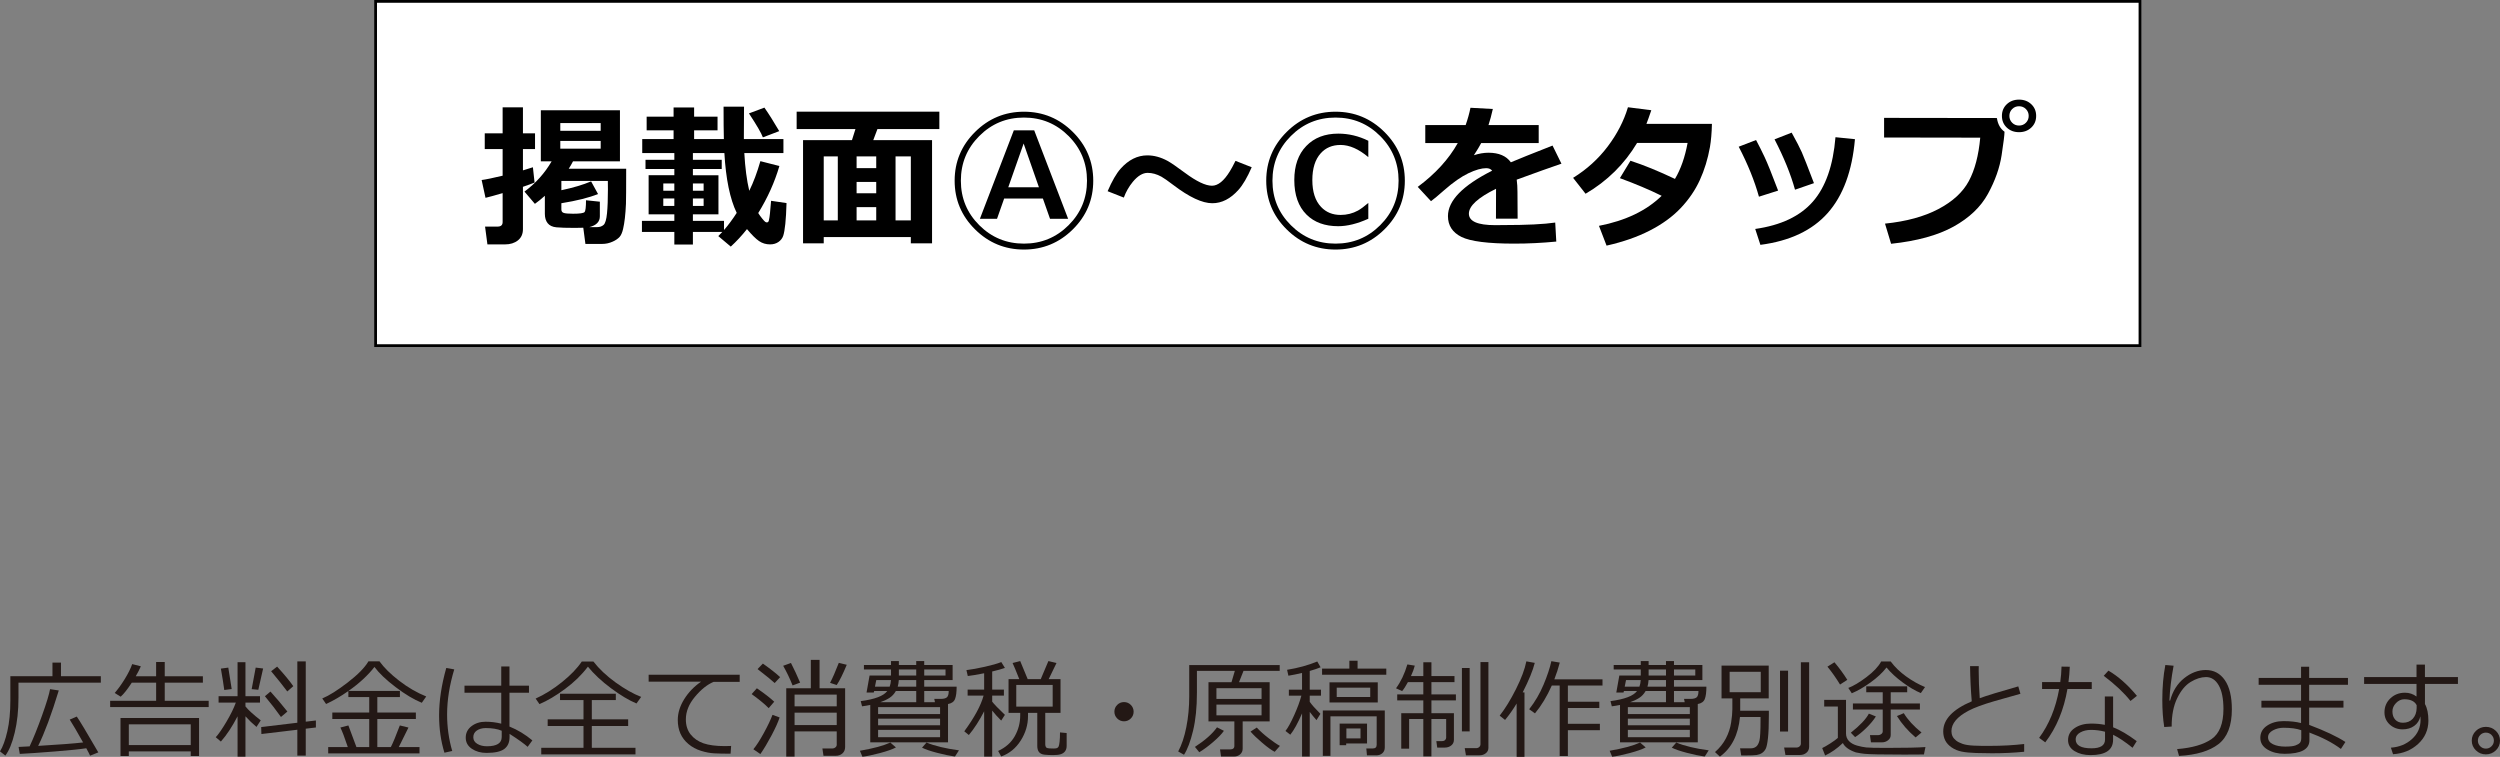 <?xml version="1.0" encoding="UTF-8"?><svg id="b" xmlns="http://www.w3.org/2000/svg" viewBox="0 0 256.749 77.732"><rect x="0" y="0" width="256.749" height="77.732" fill="#808080" stroke="none"/><defs><style>.d{fill:#fff;stroke:#000;stroke-miterlimit:10;stroke-width:.283px;}.e{fill:#231815;}</style></defs><g id="c"><g><path class="e" d="m1.897,70.11v1.563c0,1.303-.128,2.491-.385,3.563-.256,1.072-.577,1.859-.964,2.36l-.548-.43c.298-.479.549-1.17.755-2.07s.309-1.949.309-3.144v-2.504h4.324v-1.401h.875v1.401h4.093v.661H1.897Zm.134,7.315l-.123-.715c.11-.003.488-.022,1.133-.059.391-.827.815-1.883,1.275-3.166.461-1.284.735-2.188.825-2.71l.896.134c-.748,2.457-1.453,4.354-2.116,5.693,2.156-.129,3.693-.246,4.614-.353-.62-1.107-1.078-1.89-1.375-2.348l.725-.311c.262.361.999,1.588,2.213,3.679l-.843.339c-.061-.14-.191-.394-.393-.763-.583.093-1.652.202-3.206.328-1.555.125-2.763.209-3.626.252Z"/><path class="e" d="m13.535,70.11c-.451.688-.83,1.167-1.139,1.44l-.617-.382c.336-.383.679-.857,1.028-1.423.349-.565.606-1.079.77-1.542l.887.227c-.133.31-.307.651-.521,1.02h2.09v-1.466h.886v1.466h3.916v.661h-3.916v1.864h4.512v.639h-10.119v-.639h4.722v-1.864h-2.498Zm6.054,7.058h-6.359v.473h-.855v-3.904h8.067v3.904h-.854v-.473Zm-6.359-.65h6.359v-2.132h-6.359v2.132Z"/><path class="e" d="m22.683,76.157l-.526-.445c.286-.305.65-.831,1.093-1.58.442-.748.766-1.406.97-1.977h-1.772v-.654h1.949v-3.497h.811v3.497h1.493v.654h-1.493v.393c.269.348.791.825,1.568,1.434l-.435.672c-.398-.329-.775-.693-1.133-1.09v4.146h-.811v-4.146c-.544,1.053-1.115,1.917-1.713,2.594Zm.349-5.296c-.075-.573-.191-1.306-.349-2.196l.763-.102.349,2.202-.763.097Zm3.497-.021l-.683-.065.414-2.213.763.091-.494,2.187Zm.316,4.544l-.021-.715,3.712-.445v-6.301h.864v6.193l1.042-.123v.719l-1.042.124v2.761h-.864v-2.653l-3.69.44Zm2.009-1.751c-.465-.659-1.015-1.37-1.648-2.132l.569-.478c.548.598,1.128,1.282,1.74,2.052l-.661.559Zm.65-2.621c-.434-.58-.986-1.272-1.66-2.079l.618-.473c.744.816,1.298,1.486,1.659,2.01l-.617.542Z"/><path class="e" d="m40.139,76.722c.207-.395.516-1.134.924-2.219l.886.215c-.226.469-.557,1.137-.993,2.004h2.127v.654h-9.378v-.654h2.014c-.318-.957-.572-1.624-.763-2.004l.822-.215.827,2.219h1.315v-2.879h-3.792v-.666h3.792v-1.59h-2.143v-.618c-.773.541-1.536.984-2.288,1.332l-.393-.569c.698-.29,1.57-.838,2.616-1.644,1.045-.806,1.754-1.529,2.127-2.17h1.133c.459.641,1.131,1.305,2.017,1.99.887.685,1.815,1.226,2.785,1.619l-.456.649c-.814-.332-1.706-.867-2.678-1.603-.973-.736-1.7-1.428-2.184-2.076-.673.863-1.56,1.683-2.664,2.46h5.28v.629h-2.32v1.59h3.958v.666h-3.958v2.879h1.386Z"/><path class="e" d="m46.444,77.124l-.801.178c-.365-1.179-.548-2.457-.548-3.836,0-1.504.245-3.125.736-4.865l.821.144c-.49,1.618-.735,3.162-.735,4.63,0,1.296.175,2.546.526,3.749Zm8.229-1.085l-.483.661c-.348-.315-.967-.76-1.858-1.332v.327c0,.544-.181.951-.54,1.222-.36.271-.972.406-1.834.406-.584,0-1.084-.142-1.502-.425-.417-.283-.625-.662-.625-1.139,0-.487.198-.882.596-1.185s.878-.453,1.44-.453c.552,0,1.089.065,1.611.198v-3.175h-3.775v-.725h3.775v-1.971h.844v1.971h2.003v.725h-2.003v3.471c.834.336,1.618.81,2.353,1.423Zm-3.147-.344v-.649c-.43-.184-.978-.274-1.644-.274-.373.004-.678.089-.916.255-.238.167-.357.397-.357.69,0,.29.138.517.414.68.275.163.604.244.982.244,1.014,0,1.52-.315,1.52-.945Z"/><path class="e" d="m65.366,72.247c-.784-.329-1.656-.852-2.615-1.565-.96-.715-1.751-1.453-2.374-2.216-.634.842-1.419,1.606-2.356,2.296s-1.81,1.206-2.618,1.55l-.393-.569c.913-.412,1.815-.976,2.707-1.692.892-.716,1.568-1.419,2.03-2.11h1.198c.583.756,1.343,1.471,2.277,2.146s1.81,1.17,2.626,1.485l-.483.677Zm-9.78,5.227v-.672h4.34v-2.245h-3.68v-.683h3.68v-1.977h-2.412v-.649h5.731v.649h-2.466v1.977h3.733v.683h-3.733v2.245h4.485v.672h-9.679Z"/><path class="e" d="m75.969,70.029h-2.69c-.655.279-1.293.791-1.912,1.534-.62.743-.93,1.516-.93,2.317,0,.619.165,1.136.494,1.55.33.413.769.716,1.318.907.55.191,1.281.287,2.194.287.208,0,.423-.005.644-.016l-.054.795h-.026c-.663,0-1.212-.012-1.647-.035-.435-.023-.895-.11-1.381-.263-.484-.152-.912-.384-1.28-.696-.369-.31-.643-.671-.822-1.079-.179-.408-.269-.87-.269-1.386,0-.72.221-1.434.661-2.141s1.019-1.306,1.734-1.797h-5.387v-.714h9.351v.735Z"/><path class="e" d="m78.944,72.726c-.376-.387-.959-.869-1.751-1.445l.537-.596c.752.516,1.347.976,1.783,1.38l-.569.661Zm-.854,4.715l-.72-.494c.308-.365.664-.916,1.068-1.654.405-.737.704-1.363.897-1.879l.731.268c-.15.47-.427,1.082-.827,1.838-.401.755-.784,1.397-1.149,1.922Zm1.472-7.293c-.262-.248-.849-.726-1.762-1.435l.548-.564c.769.544,1.36,1.008,1.772,1.391l-.559.607Zm1.837.246c-.283-.709-.606-1.382-.967-2.019l.8-.289c.326.637.64,1.31.94,2.019l-.773.289Zm4.533,4.722h-4.329v2.583h-.855v-7.014h2.524v-2.917h.897v2.917h2.626v6.025c0,.276-.091.496-.273.661s-.414.247-.693.247h-1.257l-.112-.752h1.047c.107,0,.205-.037.293-.113.088-.074.132-.164.132-.268v-1.37Zm0-2.578v-1.203h-4.329v1.203h4.329Zm-4.329,1.929h4.329v-1.279h-4.329v1.279Zm4.329-4.115l-.683-.225c.244-.459.543-1.143.897-2.053l.816.199c-.398.96-.741,1.652-1.031,2.078Z"/><path class="e" d="m88.569,77.72l-.258-.617c1.372-.236,2.414-.518,3.126-.844l.575.506c-.38.193-.925.385-1.636.574s-1.313.316-1.808.381Zm.806-1.482v-3.84c-.275.058-.557.103-.843.14l-.135-.532c1.458-.193,2.365-.54,2.724-1.041h-1.343l-.043.155h-.741l.311-1.745h2.202v-.618h-2.782v-.462h2.782v-.402h.806v.402h1.783v-.402h.821v.402h2.917v1.547h-2.917v.677h3.33c0,.562-.055.983-.164,1.265-.108.281-.35.454-.722.519v3.937h-7.987Zm1.993-5.72c.075-.204.12-.43.134-.677h-1.509l-.135.677h1.51Zm-1.188,2.814h6.365v-.709h-6.365v.709Zm0,1.155h6.365v-.683h-6.365v.683Zm6.365.473h-6.365v.752h6.365v-.752Zm-6.144-2.842h3.695v-1.154h-2.09c-.175.308-.4.548-.677.722-.275.174-.585.318-.929.433Zm1.906-2.277c-.014.243-.052.469-.112.677h1.901v-.677h-1.789Zm.006-1.085v.618h1.783v-.618h-1.783Zm5.758,8.942c-.526-.074-1.135-.202-1.824-.381-.689-.179-1.207-.356-1.555-.531l.462-.527c.827.348,1.938.614,3.33.801l-.413.639Zm-3.153-8.324h2.187v-.618h-2.187v.618Zm0,2.744h1.102l-.07-.344h.688c.283,0,.486-.054.609-.161.124-.107.185-.324.185-.649h-2.514v1.154Z"/><path class="e" d="m99.5,75.486l-.468-.381c1.042-1.422,1.703-2.644,1.982-3.668h-1.639v-.618h1.697v-1.676c-.709.144-1.27.238-1.681.284l-.14-.606c.526-.065,1.15-.177,1.871-.339.722-.16,1.292-.323,1.711-.488l.371.602c-.337.118-.771.24-1.306.365v1.858h1.203v.618h-1.203v.628c.204.265.64.714,1.306,1.349l-.382.59c-.365-.365-.673-.707-.924-1.025v4.721h-.827v-4.65c-.494.963-1.019,1.775-1.573,2.438Zm3.324,2.203l-.316-.565c.773-.358,1.345-.866,1.713-1.525.369-.659.554-1.366.554-2.121v-.27h-1.198v-3.464h1.102c-.322-.816-.552-1.368-.688-1.654l.784-.198.768,1.853h1.343l.784-1.853.833.198-.801,1.654h1.214v3.464h-1.568v3.234c0,.132.028.233.083.303.056.07.168.108.336.115.169.008.319.012.451.012.161,0,.275-.016.341-.046.066-.03.119-.083.159-.156.039-.073.073-.236.102-.488.029-.253.043-.574.043-.964l.683.065v1.315c0,.222-.052.404-.156.548-.103.144-.25.246-.44.309-.19.062-.451.094-.784.094-.351,0-.653-.015-.907-.045-.255-.03-.44-.121-.557-.272-.116-.15-.174-.361-.174-.634v-3.39h-.951v.339c0,.888-.25,1.725-.749,2.511-.5.786-1.166,1.33-2.001,1.631Zm5.285-7.343h-3.738v2.224h3.738v-2.224Z"/><path class="e" d="m114.447,73.091c0-.273.097-.506.29-.699.193-.193.427-.289.698-.289.273,0,.505.096.698.289s.29.427.29.699c0,.272-.097.504-.29.697s-.426.291-.698.291c-.272,0-.505-.098-.698-.291-.193-.193-.29-.426-.29-.697Z"/><path class="e" d="m126.747,77.694h-1.348l-.102-.731h1.037c.29,0,.435-.12.435-.36v-2.514h-2.658v-4.027h2.363l.344-1.166h-3.894v2.256c0,1.5-.132,2.799-.398,3.897-.265,1.098-.574,1.919-.929,2.463l-.597-.338c.358-.663.637-1.494.835-2.495.199-1.001.299-2.053.299-3.155v-3.223h9.292v.596h-3.717l-.462,1.166h3.147v4.027h-2.772v2.793c0,.244-.086.44-.258.589s-.378.223-.618.223Zm-3.582-.44l-.446-.548c1.042-.677,1.798-1.347,2.267-2.009l.709.359c-.222.322-.588.703-1.099,1.142-.51.439-.987.791-1.431,1.056Zm1.762-5.473h4.635v-1.102h-4.635v1.102Zm4.635.58h-4.635v1.101h4.635v-1.101Zm1.349,4.85c-.309-.154-.727-.455-1.255-.902-.527-.447-.936-.84-1.227-1.176l.639-.414c.341.365.751.733,1.232,1.103.482.371.864.631,1.147.781l-.537.607Z"/><path class="e" d="m132.511,75.454l-.494-.382c.254-.322.551-.861.892-1.616.34-.756.587-1.426.741-2.01h-1.284v-.617h1.353v-1.719c-.508.122-.976.217-1.401.285l-.135-.607c1.132-.183,2.165-.467,3.1-.854l.344.596c-.301.125-.674.251-1.117.376v1.923h1.154v.617h-1.154v.629c.2.294.565.705,1.096,1.235l-.403.649c-.297-.34-.528-.623-.692-.848v4.586h-.79v-4.431c-.44,1.014-.843,1.742-1.208,2.187Zm6.069-6.789v-.807h.843v.807h2.949v.628h-6.596v-.628h2.804Zm2.75,8.91h-.945l-.065-.709h.671c.262,0,.393-.127.393-.381v-2.917h-4.748v4.061h-.784v-4.667h6.364v3.803c0,.246-.082.443-.247.59-.164.147-.378.221-.639.221Zm-4.791-5.43v-2.068h4.957v2.068h-4.957Zm4.184-1.525h-3.442v.961h3.442v-.961Zm-2.471,5.731v.178h-.671v-2.219h2.814v2.041h-2.144Zm1.472-1.536h-1.45v1.02h1.45v-1.02Z"/><path class="e" d="m148.398,76.775h-.795l-.092-.66h.58c.129,0,.233-.036.311-.107.079-.071.118-.152.118-.242v-1.928h-1.515v3.846h-.832v-3.846h-1.456v3.051h-.81v-3.647h2.267v-1.31h-2.681v-.618h2.681v-1.257h-1.585c-.222.412-.419.718-.591.918l-.628-.289c.494-.674.883-1.49,1.165-2.449l.763.123c-.082.322-.213.679-.392,1.068h1.268v-1.412h.832v1.412h2.369v.629h-2.369v1.257h2.514v.618h-2.514v1.31h2.31v2.738c0,.24-.091.433-.273.578-.183.144-.398.217-.644.217Zm1.74-1.659v-6.51h.795v6.51h-.795Zm1.815,2.454h-1.402l-.123-.735h1.176c.122,0,.226-.038.311-.115s.129-.175.129-.293v-8.433h.816v8.803c0,.233-.089.42-.269.561-.179.142-.392.212-.639.212Z"/><path class="e" d="m155.757,77.732v-5.479c-.362.605-.758,1.167-1.188,1.685l-.553-.44c.569-.728,1.129-1.64,1.678-2.737.55-1.098.903-2.044,1.062-2.839l.864.156c-.193.773-.606,1.783-1.24,3.029h.183v6.623h-.806Zm4.42-.092v-7.234h-.81c-.491,1.105-1.065,2.059-1.725,2.857l-.596-.425c.602-.769,1.094-1.611,1.477-2.524.384-.913.65-1.717.801-2.412l.864.145c-.15.576-.336,1.149-.559,1.719h4.947v.64h-3.556v1.659h3.228v.649h-3.228v1.617h3.287v.66h-3.287v2.648h-.844Z"/><path class="e" d="m165.569,77.72l-.258-.617c1.372-.236,2.414-.518,3.126-.844l.575.506c-.38.193-.925.385-1.636.574s-1.313.316-1.808.381Zm.806-1.482v-3.84c-.275.058-.557.103-.843.14l-.135-.532c1.458-.193,2.365-.54,2.724-1.041h-1.343l-.043.155h-.741l.311-1.745h2.202v-.618h-2.782v-.462h2.782v-.402h.806v.402h1.783v-.402h.821v.402h2.917v1.547h-2.917v.677h3.33c0,.562-.055.983-.164,1.265-.108.281-.35.454-.722.519v3.937h-7.987Zm1.993-5.72c.075-.204.12-.43.134-.677h-1.509l-.135.677h1.51Zm-1.188,2.814h6.365v-.709h-6.365v.709Zm0,1.155h6.365v-.683h-6.365v.683Zm6.365.473h-6.365v.752h6.365v-.752Zm-6.144-2.842h3.695v-1.154h-2.09c-.175.308-.4.548-.677.722-.275.174-.585.318-.929.433Zm1.906-2.277c-.014.243-.052.469-.112.677h1.901v-.677h-1.789Zm.006-1.085v.618h1.783v-.618h-1.783Zm5.758,8.942c-.526-.074-1.135-.202-1.824-.381-.689-.179-1.207-.356-1.555-.531l.462-.527c.827.348,1.938.614,3.33.801l-.413.639Zm-3.153-8.324h2.187v-.618h-2.187v.618Zm0,2.744h1.102l-.07-.344h.688c.283,0,.486-.054.609-.161.124-.107.185-.324.185-.649h-2.514v1.154Z"/><path class="e" d="m178.696,73.633c-.175,1.841-.862,3.197-2.062,4.071l-.505-.467c.48-.42.855-.889,1.123-1.408.269-.519.445-1.055.531-1.608.086-.553.129-1.014.129-1.383v-1.112h-1.111v-3.367h4.845v3.367h-2.928v1.268h2.943v.473c0,.996-.03,1.773-.091,2.332-.061.559-.141.93-.239,1.114s-.227.326-.384.427c-.158.101-.339.166-.543.199-.204.031-.604.048-1.197.048-.169,0-.298-.002-.387-.005l-.113-.726h1.069c.236,0,.429-.059.577-.175s.262-.319.338-.609c.077-.29.116-1.004.116-2.143v-.296h-2.111Zm2.133-4.636h-3.196v2.09h3.196v-2.09Zm1.977,6.129v-6.252h.827v6.252h-.827Zm2.041,2.412h-1.482l-.135-.764h1.257c.126,0,.233-.039.325-.117.091-.079.137-.174.137-.285v-8.357h.849v8.669c0,.258-.091.465-.273.62-.183.156-.408.234-.677.234Z"/><path class="e" d="m197.587,77.484c-.773.008-1.443.012-2.009.012-1.149,0-2.056-.008-2.718-.021-.663-.015-1.114-.033-1.353-.057-.24-.023-.545-.072-.913-.148-.691-.236-1.136-.557-1.332-.961-.588.562-1.194.988-1.821,1.278l-.301-.763c.212-.097.494-.26.849-.488.354-.23.607-.414.758-.554v-3.223h-1.402v-.683h2.24v3.443c0,.318.103.584.311.795.207.211.484.364.829.459.346.095.657.158.935.189.278.03.967.046,2.065.046,1.905,0,3.244-.029,4.018-.086l-.155.762Zm-8.615-7.181c-.408-.673-.84-1.285-1.295-1.837l.72-.451c.502.595.942,1.196,1.321,1.805l-.746.483Zm8.298.876c-.548-.223-1.163-.583-1.848-1.083-.684-.499-1.242-1.014-1.676-1.544-.415.537-.964,1.05-1.647,1.539-.682.488-1.321.858-1.92,1.109l-.359-.549c.526-.2,1.148-.57,1.866-1.111s1.222-1.076,1.512-1.605h.978c.419.565.949,1.078,1.59,1.538.642.46,1.286.823,1.934,1.088l-.43.618Zm-6.751,4.521l-.44-.451c.948-.752,1.566-1.405,1.853-1.96l.72.29c-.232.372-.558.764-.975,1.174s-.803.726-1.157.947Zm2.772.537h-1.145l-.102-.74h.864c.107,0,.209-.038.304-.113s.143-.165.143-.269v-2.245h-3.062v-.623h3.062v-1.149h-1.692v-.612h4.206v.612h-1.692v1.149h2.997v.623h-2.997v2.615c0,.219-.091.398-.273.54s-.387.212-.612.212Zm3.442-.504c-.776-.656-1.416-1.388-1.917-2.197l.703-.295c.401.669,1.008,1.332,1.821,1.986l-.607.506Z"/><path class="e" d="m207.883,77.204c-1.02.104-2.116.156-3.287.156-.508,0-1.06-.009-1.657-.027-.596-.018-1.086-.065-1.472-.144-.385-.079-.728-.221-1.028-.424-.301-.205-.52-.442-.66-.715s-.21-.586-.21-.94c0-1.225.976-2.253,2.928-3.084-.097-1.131-.154-2.336-.172-3.614h.892c-.004.154-.006.317-.006.489,0,.838.036,1.772.107,2.803.691-.254,2.011-.658,3.959-1.213l.22.762c-.565.15-1.447.399-2.646.747-1.197.348-2.092.678-2.683.991s-1.031.644-1.321.993c-.29.35-.435.718-.435,1.105,0,.193.037.368.112.525.075.158.195.303.36.435.164.133.389.248.674.347.284.099.669.158,1.152.18s1.01.03,1.579.026c1.321,0,2.519-.065,3.593-.193v.795Z"/><path class="e" d="m212.566,68.472c-.024.561-.069,1.086-.134,1.573h2.39v.714h-2.497c-.369,2.148-1.128,3.975-2.277,5.479l-.629-.461c1.018-1.375,1.703-3.048,2.058-5.018h-1.757v-.714h1.869c.072-.522.115-1.051.129-1.585l.849.012Zm6.875,7.643l-.43.682c-.752-.608-1.418-1.054-1.998-1.337v.511c0,1.053-.773,1.578-2.32,1.578-.637,0-1.181-.136-1.63-.408-.449-.272-.674-.647-.674-1.127,0-.527.228-.942.685-1.246.456-.305,1.015-.457,1.673-.457.513,0,.985.043,1.418.129v-2.911h.849v3.163c.713.273,1.522.747,2.428,1.424Zm-3.255-.967c-.476-.125-.956-.188-1.44-.188-.419,0-.786.086-1.101.26-.315.174-.473.413-.473.717,0,.609.542.914,1.627.914.924,0,1.386-.301,1.386-.902v-.801Zm3.276-3.685l-.66.526c-.663-.838-1.579-1.699-2.75-2.584l.483-.531c1.006.587,1.981,1.45,2.927,2.589Z"/><path class="e" d="m223.787,77.634l-.199-.703c1.54-.122,2.718-.464,3.534-1.025.816-.562,1.225-1.598,1.225-3.106-.003-1.056-.167-1.864-.491-2.425s-.757-.841-1.297-.841c-.513.004-1.04.172-1.582.503-.543.331-1.004.889-1.383,1.673-.38.784-.567,1.753-.565,2.906l-.763.048c-.132-.823-.198-1.749-.198-2.776,0-1.315.103-2.513.311-3.594l.849.075c-.24,1.296-.384,2.488-.43,3.577h.075c.261-.974.742-1.739,1.441-2.296.7-.557,1.44-.837,2.216-.841.827,0,1.48.348,1.961,1.042.479.694.72,1.692.72,2.991,0,1.676-.459,2.869-1.375,3.578-.917.709-2.267,1.113-4.05,1.213Z"/><path class="e" d="m240.872,76.201l-.462.715c-.845-.635-1.923-1.194-3.233-1.682v.795c0,.924-.852,1.386-2.557,1.386-.677,0-1.26-.145-1.751-.438-.49-.292-.735-.692-.735-1.2,0-.527.232-.945.698-1.255.465-.31,1.025-.464,1.681-.464.688,0,1.289.065,1.805.198v-1.585h-4.071v-.703h4.071v-1.639h-4.356v-.703h4.356v-1.154h.833v1.154h3.985v.703h-3.985v1.639h3.523v.703h-3.523v1.773c1.647.623,2.888,1.208,3.722,1.756Zm-4.533-.451v-.758c-.458-.168-1.065-.252-1.82-.252-.395,0-.758.09-1.091.269s-.499.415-.499.709c0,.311.167.549.502.712s.755.244,1.26.244c.483,0,.833-.039,1.05-.118s.37-.17.462-.274c.091-.103.137-.28.137-.531Z"/><path class="e" d="m252.431,70.239h-3.389v2.067c.236.416.354.985.354,1.709-.004.945-.353,1.739-1.051,2.382-.696.643-1.557.996-2.58,1.06l-.221-.671c.859-.061,1.582-.356,2.167-.887.586-.53.879-1.188.879-1.971,0-.133-.008-.253-.021-.36-.09.415-.299.742-.629.981-.329.238-.725.356-1.187.356-.523,0-.965-.165-1.327-.496-.361-.331-.542-.748-.542-1.249,0-.576.203-1.058.609-1.442s.905-.577,1.496-.577c.443,0,.84.131,1.187.392v-1.294h-5.382v-.704h5.382v-1.283h.865v1.283h3.389v.704Zm-4.243,2.181c-.204-.404-.63-.607-1.278-.607-.315.004-.596.135-.843.393s-.369.546-.365.865c0,.347.097.626.29.838.193.211.456.316.789.316.423,0,.76-.138,1.013-.414.252-.275.384-.637.395-1.084v-.307Z"/><path class="e" d="m253.849,76.061c0-.391.142-.724.425-.999.282-.275.625-.414,1.025-.414.401,0,.743.139,1.026.414.282.275.424.608.424.999s-.142.724-.424.999c-.283.275-.625.414-1.026.414-.4,0-.743-.139-1.025-.414-.283-.275-.425-.608-.425-.999Zm.629,0c0,.226.08.419.241.58s.354.241.58.241.419-.08.58-.241.242-.354.242-.58-.081-.419-.242-.58-.354-.241-.58-.241-.419.08-.58.241-.241.354-.241.58Z"/></g><g><rect class="d" x="38.575" y=".142" width="181.2" height="35.354"/><g><path d="m54.901,18.747c-.261.109-.659.255-1.195.438v4.344c0,.5-.173.887-.519,1.16s-.782.41-1.309.41h-1.82l-.242-1.828h1.281c.349,0,.523-.153.523-.461v-2.977c-.781.23-1.367.391-1.758.484l-.398-1.828c.438-.057,1.156-.206,2.156-.445v-2.734h-1.836v-1.617h1.836v-2.672h2.086v2.672h1.242v1.617h-1.242v2.188c.464-.135.805-.242,1.023-.32l.172,1.57Zm5,4.641c-.276.011-.565.016-.867.016-.855,0-1.484-.019-1.891-.059-.406-.039-.706-.18-.898-.422s-.289-.561-.289-.957v-1.859c-.364.328-.706.605-1.023.828l-1.07-1.258c1.156-.859,2.086-1.895,2.789-3.109h-1.109v-5.242h8.125v5.242h-4.82c-.13.255-.276.508-.438.758h5.898c0,2.021-.008,3.224-.023,3.609-.047,1.078-.145,1.94-.297,2.586-.089.375-.208.646-.359.812-.177.192-.414.354-.711.484-.344.156-.7.234-1.07.234h-1.727l-.219-1.664Zm-2.359-9.953h4.148v-.797h-4.148v.797Zm4.148,1.039h-4.148v.797h4.148v-.797Zm-.086,6.242v1.5c0,.558-.359.927-1.078,1.109h.805c.266,0,.484-.075.656-.227.172-.151.289-.547.352-1.188s.094-1.463.094-2.469c0-.271-.003-.557-.008-.859h-4.773v.953c1.192-.25,2.211-.552,3.055-.906l.711,1.297c-.927.375-2.183.69-3.766.945v.641c0,.188.086.308.258.359.172.052.487.078.945.078.688,0,1.081-.057,1.18-.172.099-.114.148-.518.148-1.211l1.422.148Z"/><path d="m80.042,17.052c-.484,1.656-1.208,3.266-2.172,4.828.12.193.255.382.406.566.151.185.255.297.312.336s.114.059.172.059c.125,0,.198-.096.219-.289.058-.208.128-.852.211-1.93l1.586.234c-.026.875-.067,1.59-.125,2.144s-.129.96-.215,1.215-.249.466-.488.633c-.239.167-.528.25-.867.25-.417,0-.792-.113-1.125-.34s-.747-.637-1.242-1.23c-.531.672-1.086,1.27-1.664,1.797l-1.281-1.078c.151-.145.289-.289.414-.43h-3.023v1.297h-1.906v-1.297h-3.328v-1.133h3.328v-.672h-2.641v-4.016h2.641v-.641h-2.961v-.945h2.961v-.688h-3.297v-1.438h3.219v-.898h-2.766v-1.406h2.766v-.945h2.109v.945h2.406v1.406h-2.406v.898h3.055c-.021-.781-.031-1.891-.031-3.328h2.102l-.016,2.938v.391h4.062v1.438h-4.016c.083,1.511.253,2.802.508,3.875.433-.88.812-1.895,1.141-3.047l1.953.5Zm-11.922,2.539h1.133v-.75h-1.133v.75Zm1.133.789h-1.133v.766h1.133v-.766Zm5.102,3.242c.438-.5.872-1.086,1.305-1.758-.692-1.432-1.114-3.479-1.266-6.141h-3.234v.688h2.961v.945h-2.961v.641h2.625v4.016h-2.625v.672h3.195v.938Zm-3.195-4.031h1.102v-.75h-1.102v.75Zm1.102.789h-1.102v.766h1.102v-.766Zm7.766-6.914l-1.68.641c-.156-.432-.633-1.252-1.43-2.461l1.586-.594c.453.646.961,1.451,1.523,2.414Z"/><path d="m93.542,24.348h-8.945v.641h-2.125v-10.594h5.023c.141-.416.261-.797.359-1.141h-6.039v-1.789h14.656v1.789h-6.359c-.12.339-.263.719-.43,1.141h6.039v10.594h-2.18v-.641Zm-8.945-1.711h1.445v-6.578h-1.445v6.578Zm3.375-6.578v1.211h2.016v-1.211h-2.016Zm0,2.625v1.164h2.016v-1.164h-2.016Zm0,3.953h2.016v-1.367h-2.016v1.367Zm4,0h1.57v-6.578h-1.57v6.578Z"/><path d="m112.276,18.559c0,1.948-.698,3.613-2.094,4.996s-3.07,2.074-5.023,2.074-3.628-.691-5.023-2.074-2.094-3.048-2.094-4.996.698-3.616,2.094-5.004c1.395-1.388,3.07-2.082,5.023-2.082s3.628.694,5.023,2.082c1.395,1.388,2.094,3.056,2.094,5.004Zm-.641,0c0-1.797-.63-3.327-1.891-4.59-1.261-1.263-2.789-1.895-4.586-1.895s-3.325.632-4.586,1.895c-1.261,1.263-1.891,2.793-1.891,4.59,0,1.792.632,3.316,1.895,4.574s2.79,1.887,4.582,1.887,3.319-.629,4.582-1.887,1.895-2.782,1.895-4.574Zm-1.938,3.914h-1.859l-.734-2.086h-3.977l-.734,2.086h-1.758l3.484-9.086h2.094l3.484,9.086Zm-3-3.242l-1.57-4.492-1.578,4.492h3.148Z"/><path d="m128.55,17.177c-.453,1.042-.906,1.815-1.359,2.32-.817.917-1.714,1.375-2.688,1.375-1.031,0-2.367-.625-4.008-1.875-.567-.432-.974-.716-1.219-.852-.474-.26-.945-.391-1.414-.391-.505,0-1.013.308-1.523.922-.401.49-.708,1.029-.922,1.617l-1.664-.656c.448-1.042.891-1.81,1.328-2.305.817-.916,1.734-1.375,2.75-1.375.688,0,1.378.188,2.07.562.344.188.94.597,1.789,1.227,1.192.886,2.12,1.328,2.781,1.328.62,0,1.231-.495,1.836-1.484.145-.229.339-.586.578-1.07l1.664.656Z"/><path d="m144.276,18.559c0,1.948-.698,3.613-2.094,4.996s-3.07,2.074-5.023,2.074-3.628-.691-5.023-2.074-2.094-3.048-2.094-4.996.698-3.616,2.094-5.004c1.395-1.388,3.07-2.082,5.023-2.082s3.628.694,5.023,2.082c1.395,1.388,2.094,3.056,2.094,5.004Zm-.641,0c0-1.797-.63-3.327-1.891-4.59-1.261-1.263-2.789-1.895-4.586-1.895s-3.325.632-4.586,1.895c-1.261,1.263-1.891,2.793-1.891,4.59,0,1.792.632,3.316,1.895,4.574s2.79,1.887,4.582,1.887,3.319-.629,4.582-1.887,1.895-2.782,1.895-4.574Zm-3.109,3.906c-1.13.511-2.161.766-3.094.766-1.37,0-2.453-.396-3.25-1.188-.839-.833-1.258-2.018-1.258-3.555,0-1.479.409-2.643,1.227-3.492.817-.849,1.914-1.273,3.289-1.273,1.062,0,2.091.245,3.086.734v1.68c-.989-.833-1.94-1.25-2.852-1.25-.849,0-1.528.287-2.039.859-.573.636-.859,1.552-.859,2.75,0,1.208.3,2.128.898,2.758.516.547,1.185.82,2.008.82.641,0,1.237-.151,1.789-.453.286-.161.638-.422,1.055-.781v1.625Z"/><path d="m155.862,22.458h-2.227l.008-3.07c-1.859.912-2.789,1.763-2.789,2.555,0,.787.895,1.18,2.688,1.18l.867-.008c2.386,0,4.156-.086,5.312-.258l.109,1.953c-1.464.141-2.898.211-4.305.211-2.703,0-4.516-.231-5.438-.691s-1.383-1.173-1.383-2.137c0-1.583,1.513-3.138,4.539-4.664-.136-.172-.339-.258-.609-.258-.489,0-1.101.175-1.832.523-.731.349-1.556.925-2.473,1.727-.636.562-1.091.943-1.367,1.141l-1.359-1.469c1.812-1.344,3.183-2.844,4.109-4.5h-3.336v-1.852h4.148c.219-.63.383-1.221.492-1.773l2.297.125c-.145.646-.294,1.195-.445,1.648h5.156v1.852h-5.906c-.136.271-.386.688-.75,1.25.52-.172,1.02-.258,1.5-.258,1.062,0,1.828.328,2.297.984.677-.291,2.104-.864,4.281-1.719l.914,1.859c-1.026.349-2.558.896-4.594,1.641.052.391.078.81.078,1.258l.016,2.75Z"/><path d="m175.815,12.716c-.021.922-.089,1.716-.203,2.383-.219,1.224-.565,2.354-1.039,3.391-.474,1.037-1.129,1.996-1.965,2.879s-1.895,1.652-3.176,2.309-2.761,1.172-4.438,1.547l-.781-2.031c2.734-.531,4.88-1.56,6.438-3.086-1.255-.62-2.685-1.224-4.289-1.812l1.086-1.789c1.386.453,2.909,1.076,4.57,1.867.594-.995,1.026-2.227,1.297-3.695h-5.188c-1.302,2.177-3.065,3.917-5.289,5.219l-1.281-1.633c1.406-.87,2.593-1.945,3.559-3.227s1.657-2.622,2.074-4.023l2.398.305c-.219.646-.386,1.112-.5,1.398h6.727Z"/><path d="m182.612,19.575l-1.969.625c-.453-1.63-1.145-3.341-2.078-5.133l1.781-.688c.302.568.595,1.152.879,1.754s.746,1.749,1.387,3.441Zm7.891-5.281c-.286,3.276-1.22,5.805-2.801,7.586s-3.884,2.87-6.91,3.266l-.531-1.633c2.641-.375,4.614-1.311,5.922-2.809,1.308-1.497,2.081-3.702,2.32-6.613l2,.203Zm-4.211,4.516l-1.945.672c-.442-1.599-1.144-3.323-2.102-5.172l1.758-.688c.495.891.841,1.56,1.039,2.008.198.448.614,1.508,1.25,3.18Z"/><path d="m205.862,13.528v.016c0,.302-.099,1.101-.297,2.394-.198,1.294-.665,2.616-1.402,3.965-.737,1.349-1.914,2.472-3.531,3.367-1.617.896-3.757,1.484-6.418,1.766l-.625-2.07c2.188-.224,4.016-.723,5.484-1.496s2.511-1.731,3.125-2.875c.614-1.143,1.005-2.629,1.172-4.457l-9.875-.016v-2.016l11.586.016c.089.625.349,1.094.781,1.406Zm3.25-1.625c0,.484-.167.884-.5,1.199-.333.315-.753.473-1.258.473s-.925-.157-1.258-.473c-.333-.315-.5-.715-.5-1.199s.167-.884.5-1.199c.333-.315.753-.473,1.258-.473s.925.158,1.258.473c.333.315.5.715.5,1.199Zm-1.051-.703c-.19-.192-.426-.289-.707-.289s-.517.097-.707.289c-.19.193-.285.427-.285.703,0,.276.095.511.285.703.19.193.426.289.707.289s.517-.096.707-.289c.19-.192.285-.427.285-.703,0-.276-.095-.51-.285-.703Z"/></g></g></g></svg>